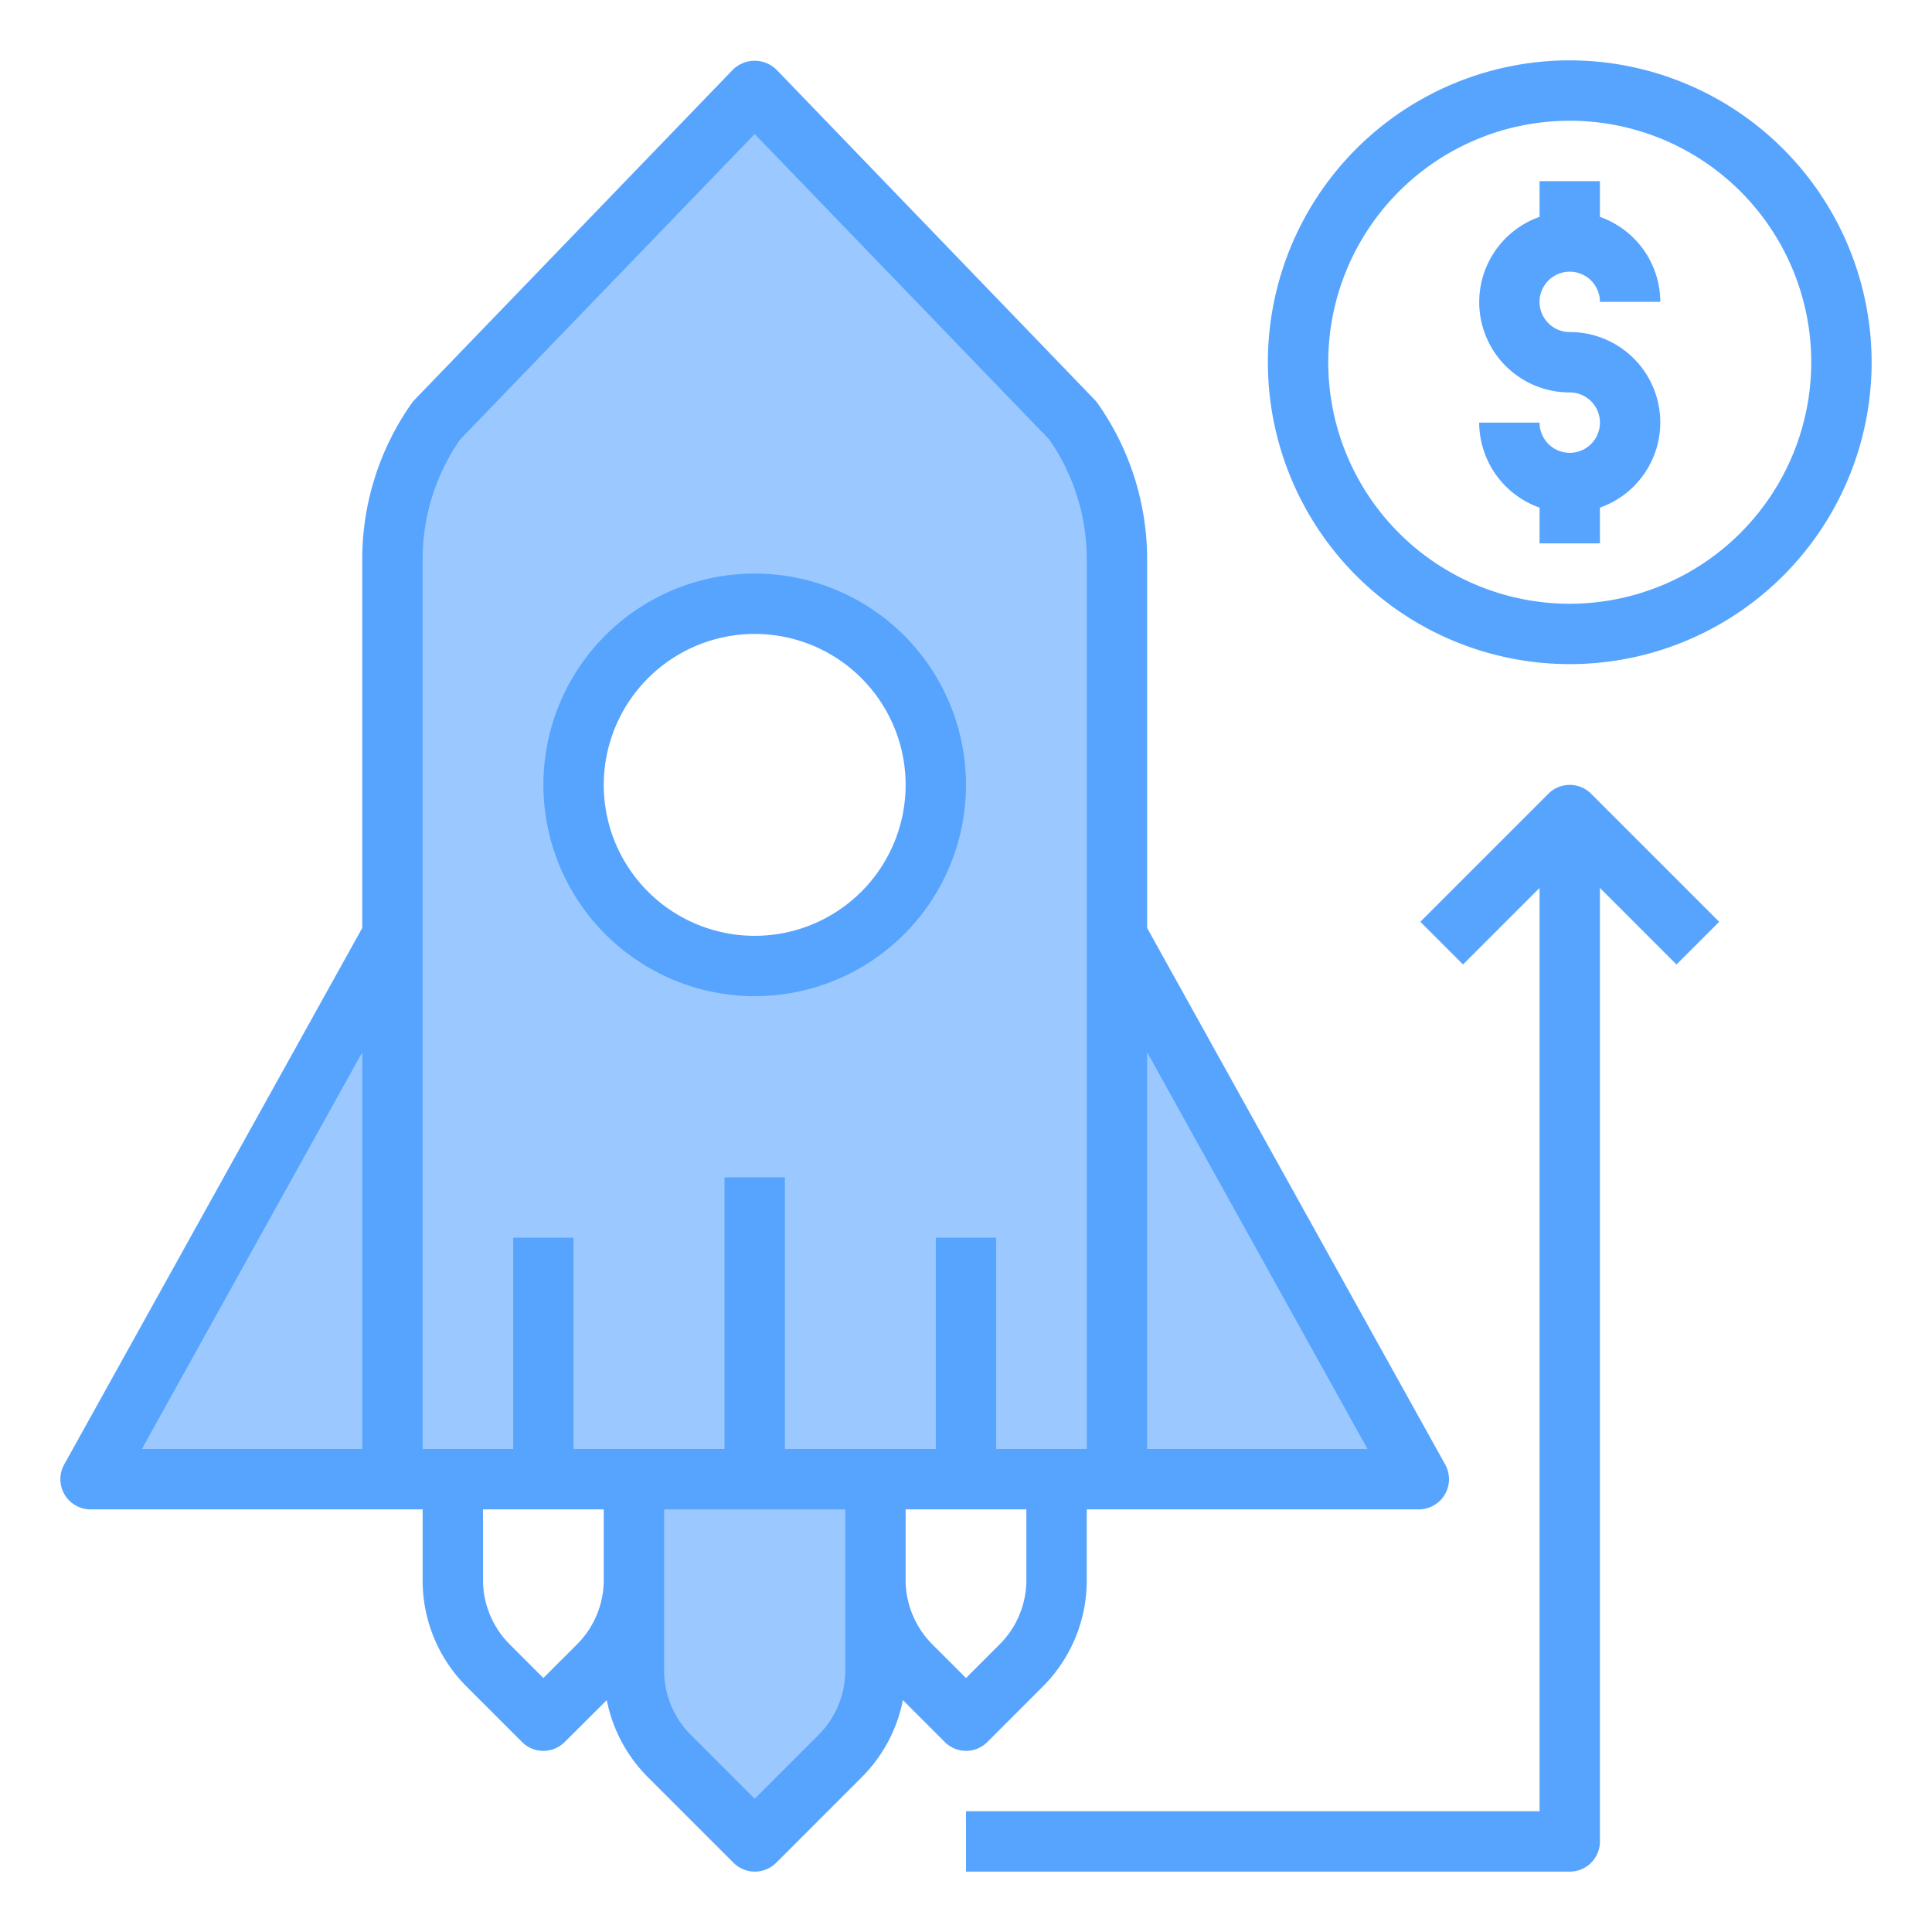 <svg height="512" viewBox="0 0 64 64" width="512" xmlns="http://www.w3.org/2000/svg"><path d="m15 49h6v6.34a4 4 0 0 0 1.17 2.83l2.83 2.83 2.83-2.83a4 4 0 0 0 1.17-2.83v-6.34h18l-10-18v-12.46a8.011 8.011 0 0 0 -1.46-4.61l-10.54-10.93-10.54 10.93a8.011 8.011 0 0 0 -1.46 4.61v12.46l-10 18zm10-29a6 6 0 1 1 -6 6 6 6 0 0 1 6-6z" fill="#9bc9ff"/><g fill="#57a4ff"><path d="m32 58a1 1 0 0 0 .707-.293l1.829-1.829a4.966 4.966 0 0 0 1.464-3.535v-2.343h11a1 1 0 0 0 .874-1.486l-9.874-17.773v-12.2a8.958 8.958 0 0 0 -1.647-5.19 1.1 1.1 0 0 0 -.1-.118l-10.533-10.927a1.031 1.031 0 0 0 -1.44 0l-10.535 10.925a1.1 1.1 0 0 0 -.1.118 8.958 8.958 0 0 0 -1.645 5.19v12.2l-9.874 17.775a1 1 0 0 0 .874 1.486h11v2.343a4.966 4.966 0 0 0 1.464 3.535l1.829 1.829a1 1 0 0 0 1.414 0l1.393-1.388a4.967 4.967 0 0 0 1.369 2.559l2.829 2.829a1 1 0 0 0 1.414 0l2.829-2.829a4.967 4.967 0 0 0 1.369-2.559l1.388 1.388a1 1 0 0 0 .702.293zm13.3-10h-7.3v-13.141zm-31.3-29.461a6.96 6.96 0 0 1 1.239-3.976l9.761-10.123 9.761 10.123a6.96 6.96 0 0 1 1.239 3.976v29.461h-3v-7h-2v7h-5v-9h-2v9h-5v-7h-2v7h-3zm-2 16.32v13.141h-7.3zm6 20.727-1.122-1.122a3.02 3.02 0 0 1 -.878-2.121v-2.343h4v2.343a3.02 3.02 0 0 1 -.878 2.121zm10-.243a3.02 3.02 0 0 1 -.878 2.121l-2.122 2.122-2.122-2.122a3.02 3.02 0 0 1 -.878-2.121v-5.343h6zm2-3v-2.343h4v2.343a3.02 3.02 0 0 1 -.878 2.121l-1.122 1.122-1.122-1.122a3.02 3.02 0 0 1 -.878-2.121z"/><path d="m25 33a7 7 0 1 0 -7-7 7.008 7.008 0 0 0 7 7zm0-12a5 5 0 1 1 -5 5 5.006 5.006 0 0 1 5-5z"/><path d="m52 2a10 10 0 1 0 10 10 10.011 10.011 0 0 0 -10-10zm0 18a8 8 0 1 1 8-8 8.009 8.009 0 0 1 -8 8z"/><path d="m52 9a1 1 0 0 1 1 1h2a3 3 0 0 0 -2-2.816v-1.184h-2v1.184a2.993 2.993 0 0 0 1 5.816 1 1 0 1 1 -1 1h-2a3 3 0 0 0 2 2.816v1.184h2v-1.184a2.993 2.993 0 0 0 -1-5.816 1 1 0 0 1 0-2z"/><path d="m51.293 26.293-4.243 4.243 1.414 1.414 2.536-2.536v30.586h-19v2h20a1 1 0 0 0 1-1v-31.586l2.536 2.536 1.414-1.414-4.243-4.243a1 1 0 0 0 -1.414 0z"/></g></svg>